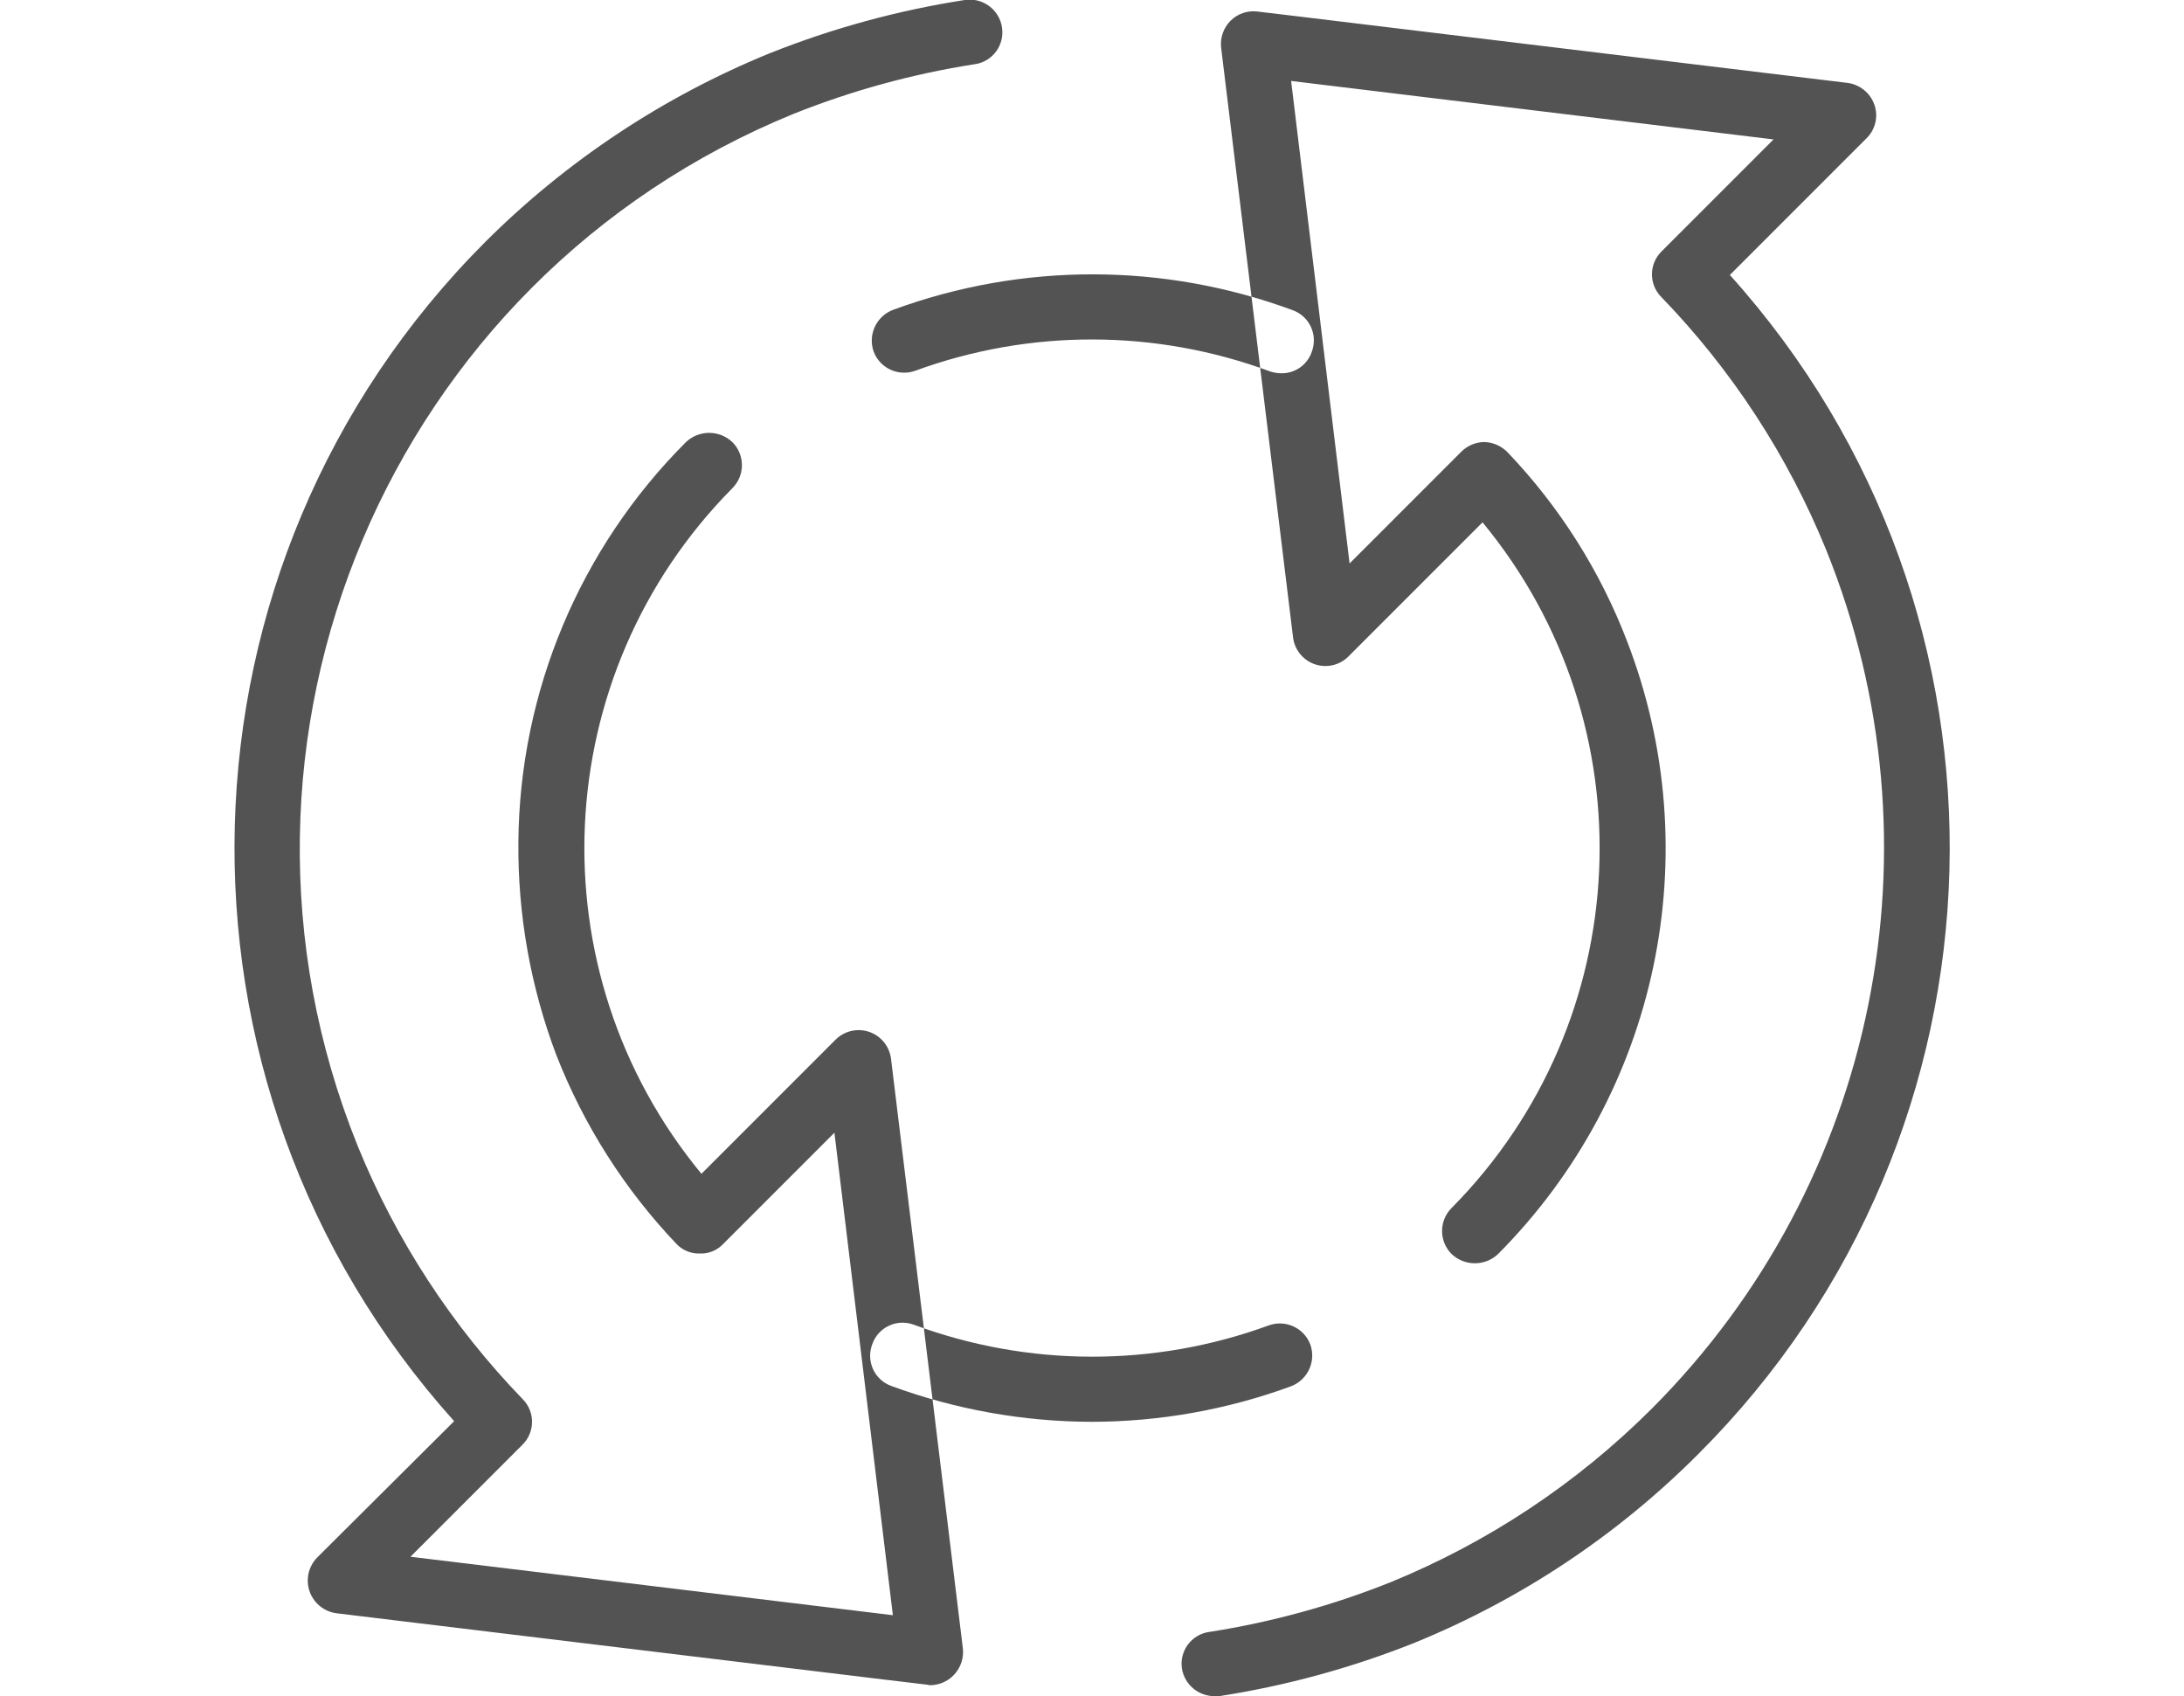 <?xml version="1.0" encoding="UTF-8"?><svg id="a" xmlns="http://www.w3.org/2000/svg" width="34" height="26.4" viewBox="0 0 34 26.4"><defs><style>.c{fill:#535353;fill-rule:evenodd;}</style></defs><path id="b" class="c" d="M14.48,26.23c-.02,0-.04-.01-.06-.01l-.67-.08-8.51-1.03c-.281-.036-.48-.292-.445-.573,.014-.112,.065-.216,.145-.297l2.13-2.12c-4.742-5.278-4.527-13.343,.49-18.36,1.265-1.26,2.767-2.255,4.42-2.93C12.959,.44,13.978,.161,15.02,0c.278-.042,.537,.149,.579,.427,0,0,0,.002,0,.003,.041,.273-.147,.528-.42,.569-.003,0-.006,0-.01,.001-.963,.151-1.905,.409-2.81,.77C6.055,4.341,3.019,11.527,5.57,17.84c.597,1.466,1.469,2.803,2.57,3.94,.193,.197,.19,.514-.007,.707l-.003,.003-1.74,1.74,7.51,.91-.91-7.51-1.74,1.74c-.094,.096-.225,.147-.36,.14-.136,.004-.267-.051-.36-.15-.808-.849-1.443-1.848-1.87-2.94-.401-1.061-.601-2.186-.59-3.32,.02-2.335,.958-4.569,2.61-6.22,.202-.19,.518-.19,.72,0,.199,.197,.2,.518,.003,.717l-.003,.003c-2.876,2.906-3.083,7.518-.48,10.67l2.09-2.09c.2-.197,.521-.195,.718,.004,.077,.078,.126,.178,.142,.286l.55,4.51,.57,4.68c.029,.284-.177,.538-.461,.567-.016,.002-.032,.003-.048,.003ZM19.95,5.81c-.061,0-.122-.01-.18-.03-1.781-.658-3.737-.662-5.52-.01-.262,.096-.553-.038-.65-.3-.092-.265,.046-.554,.31-.65,2.009-.737,4.214-.733,6.22,.01,.259,.097,.389,.385,.292,.644,0,.002-.001,.004-.002,.006-.07,.2-.259,.332-.47,.33Zm-1.05,20.59c-.249-.003-.46-.184-.5-.43-.041-.273,.147-.528,.42-.569,.003,0,.006,0,.01-.001,.963-.151,1.905-.409,2.81-.77,1.527-.623,2.914-1.544,4.08-2.71,3.5-3.508,4.566-8.766,2.71-13.36-.597-1.466-1.469-2.803-2.57-3.94-.193-.197-.19-.514,.007-.707l.003-.003,1.74-1.74-7.51-.91,.91,7.51,1.74-1.74c.096-.095,.225-.149,.36-.15h0c.136,.005,.265,.062,.36,.16,.809,.847,1.441,1.846,1.86,2.94,1.273,3.298,.485,7.036-2.01,9.54-.202,.19-.518,.19-.72,0-.199-.197-.2-.518-.003-.717l.003-.003c2.876-2.906,3.083-7.518,.48-10.67l-2.09,2.09c-.199,.197-.52,.195-.717-.004-.079-.08-.13-.184-.143-.296L19.01,.74c-.017-.156,.039-.31,.15-.42,.111-.109,.266-.161,.42-.14l.67,.08,8.51,1.03c.193,.025,.356,.156,.42,.34,.064,.182,.017,.384-.12,.52l-2.13,2.13c4.747,5.272,4.531,13.339-.49,18.35-1.262,1.266-2.765,2.265-4.42,2.94-.979,.39-1.999,.669-3.04,.83h-.08Zm-1.9-4.27c-1.068-.002-2.128-.191-3.13-.56-.259-.097-.389-.385-.292-.644,0-.002,.001-.004,.002-.006,.092-.26,.378-.397,.638-.304,.004,.001,.008,.003,.012,.004,1.781,.658,3.737,.662,5.52,.01,.262-.096,.553,.038,.65,.3,.092,.265-.046,.554-.31,.65-.99,.362-2.036,.548-3.09,.55h0Z"/></svg>